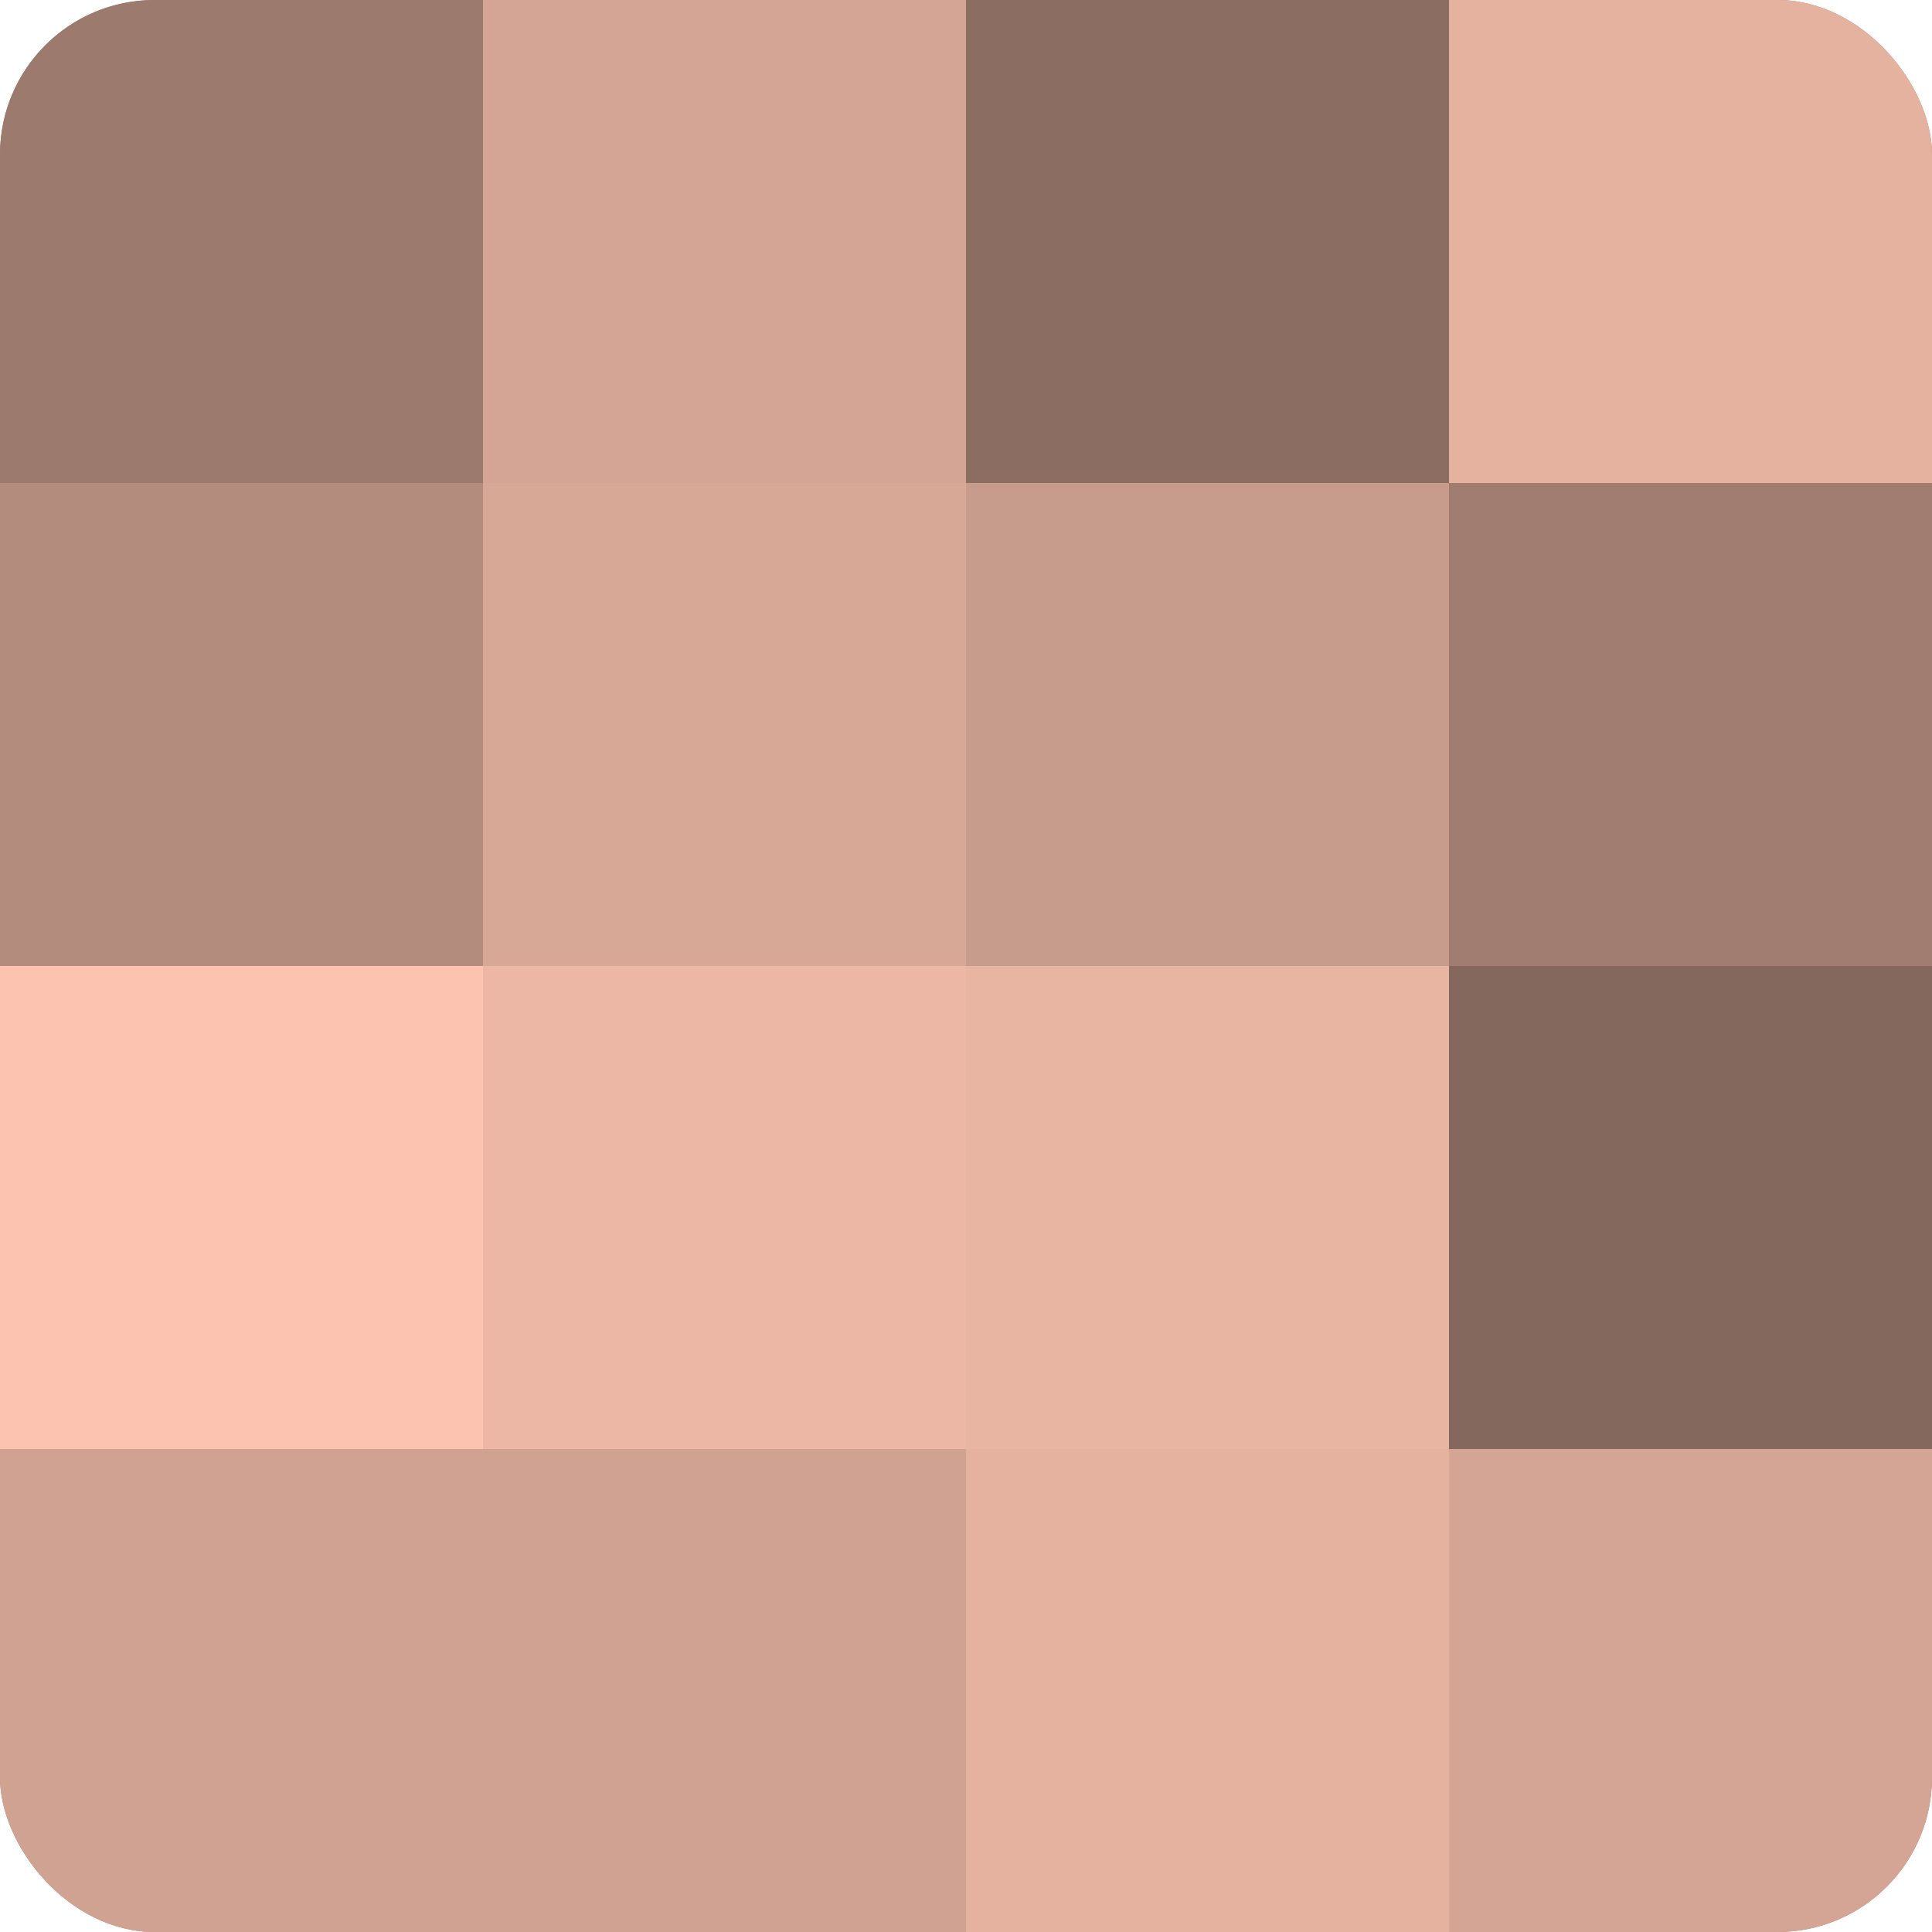 <?xml version="1.0" encoding="UTF-8"?>
<svg xmlns="http://www.w3.org/2000/svg" width="80" height="80" viewBox="0 0 100 100" preserveAspectRatio="xMidYMid meet"><defs><clipPath id="c" width="100" height="100"><rect width="100" height="100" rx="8" ry="8"/></clipPath></defs><g clip-path="url(#c)"><rect width="100" height="100" fill="#a07d70"/><rect width="25" height="25" fill="#9c7a6d"/><rect y="25" width="25" height="25" fill="#b48c7e"/><rect y="50" width="25" height="25" fill="#fcc4b0"/><rect y="75" width="25" height="25" fill="#d0a292"/><rect x="25" width="25" height="25" fill="#d4a594"/><rect x="25" y="25" width="25" height="25" fill="#d8a897"/><rect x="25" y="50" width="25" height="25" fill="#ecb8a5"/><rect x="25" y="75" width="25" height="25" fill="#d0a292"/><rect x="50" width="25" height="25" fill="#8c6d62"/><rect x="50" y="25" width="25" height="25" fill="#c89c8c"/><rect x="50" y="50" width="25" height="25" fill="#e8b5a2"/><rect x="50" y="75" width="25" height="25" fill="#e4b29f"/><rect x="75" width="25" height="25" fill="#e4b29f"/><rect x="75" y="25" width="25" height="25" fill="#a07d70"/><rect x="75" y="50" width="25" height="25" fill="#84675d"/><rect x="75" y="75" width="25" height="25" fill="#d4a594"/></g></svg>
